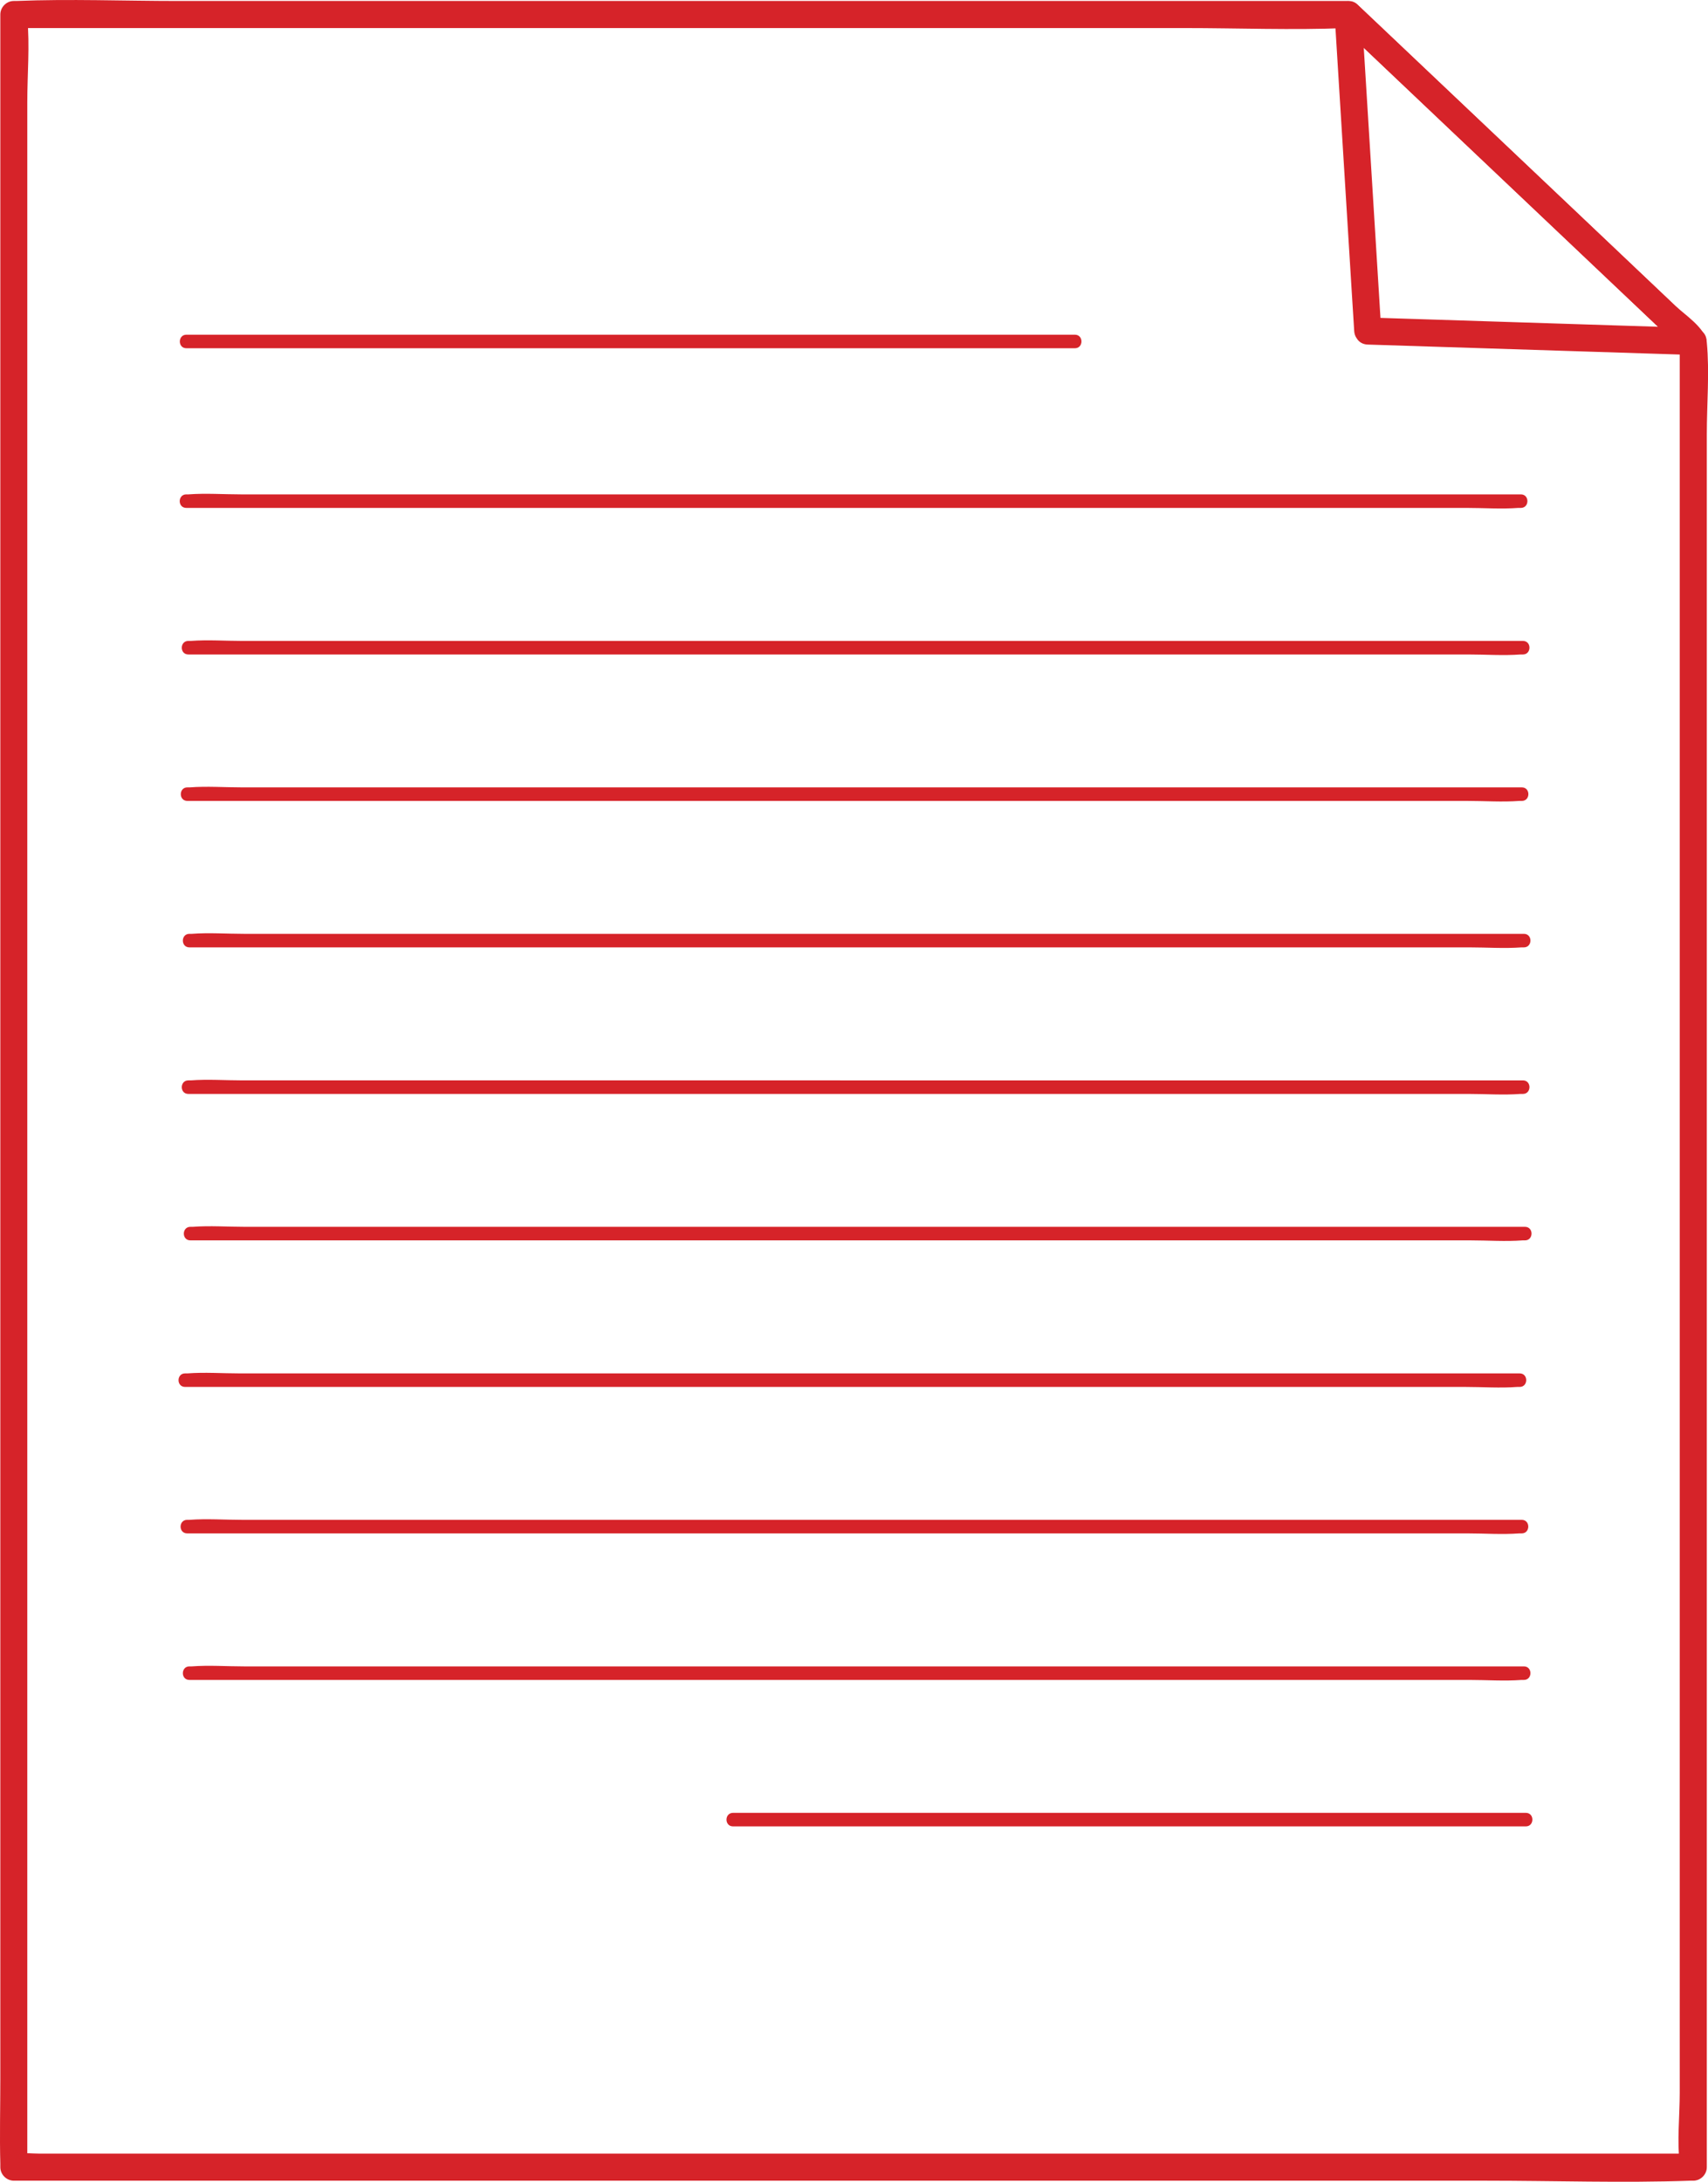 <?xml version="1.0" encoding="UTF-8"?>
<svg id="Layer_1" data-name="Layer 1" xmlns="http://www.w3.org/2000/svg" viewBox="0 0 157.72 201.42">
  <defs>
    <style>
      .cls-1 {
        fill: #d62329;
        stroke-width: 0px;
      }
    </style>
  </defs>
  <path class="cls-1" d="M123.62,2.22c3.59,3.4,7.18,6.8,10.76,10.2,5.72,5.42,11.44,10.84,17.16,16.26,1.31,1.24,2.62,2.49,3.94,3.73l-.37-.88v161.68c0,2.13-.26,4.46,0,6.58.01.09,0,.19,0,.28l1.25-1.25H3.64c-.68,0-1.43-.09-2.11,0-.08.01-.17,0-.26,0l1.25,1.25V9.43c0-2.54.24-5.22,0-7.76-.01-.11,0-.22,0-.33l-1.25,1.25h108.09c4.96,0,9.96.2,14.92,0,.07,0,.14,0,.22,0,1.61,0,1.61-2.5,0-2.5H16.41C11.45.09,6.45-.11,1.49.09c-.07,0-.14,0-.22,0C.6.09.03.66.03,1.34v190.64c0,2.58-.07,5.18,0,7.76,0,.11,0,.22,0,.33,0,.68.57,1.25,1.25,1.25h136c6.26,0,12.56.22,18.82,0,.09,0,.17,0,.26,0,.68,0,1.25-.57,1.25-1.25V40.07c0-2.78.26-5.7,0-8.46-.13-1.34-2.04-2.55-2.93-3.4l-9.24-8.76L126.56,1.57l-1.18-1.12c-1.17-1.11-2.94.66-1.77,1.77Z"/>
  <path class="cls-1" d="M127.55,30.56c-.53-8.52-1.05-17.04-1.58-25.56-.08-1.22-.15-2.45-.23-3.67l-2.13.88c3.59,3.4,7.18,6.8,10.76,10.2,5.72,5.42,11.44,10.84,17.16,16.26,1.31,1.24,2.62,2.49,3.94,3.73l.88-2.13c-8.77-.28-17.53-.56-26.3-.84l-3.75-.12c-1.61-.05-1.61,2.45,0,2.5,8.77.28,17.53.56,26.3.84l3.75.12c1.07.03,1.66-1.4.88-2.13-3.59-3.4-7.18-6.8-10.76-10.2-5.72-5.42-11.44-10.84-17.16-16.26-1.31-1.24-2.62-2.49-3.94-3.73-.74-.7-2.2-.24-2.13.88.53,8.52,1.05,17.04,1.58,25.56.08,1.22.15,2.45.23,3.67.1,1.6,2.6,1.61,2.5,0Z"/>
  <path class="cls-1" d="M17.21,32.15h82.05c.8,0,.81-1.25,0-1.25H17.21c-.8,0-.81,1.25,0,1.25h0Z"/>
  <path class="cls-1" d="M17.21,46.89h118.2c1.59,0,3.23.12,4.81,0,.07,0,.14,0,.22,0,.8,0,.81-1.25,0-1.25H22.23c-1.59,0-3.23-.12-4.81,0-.07,0-.14,0-.22,0-.8,0-.81,1.25,0,1.25h0Z"/>
  <path class="cls-1" d="M17.4,60.42h118.2c1.59,0,3.23.12,4.81,0,.07,0,.14,0,.22,0,.8,0,.81-1.25,0-1.25H22.42c-1.59,0-3.23-.12-4.81,0-.07,0-.14,0-.22,0-.8,0-.81,1.25,0,1.25h0Z"/>
  <path class="cls-1" d="M17.3,73.94h118.2c1.59,0,3.23.12,4.81,0,.07,0,.14,0,.22,0,.8,0,.81-1.25,0-1.25H22.33c-1.59,0-3.23-.12-4.81,0-.07,0-.14,0-.22,0-.8,0-.81,1.25,0,1.25h0Z"/>
  <path class="cls-1" d="M17.49,87.46h118.2c1.59,0,3.23.12,4.81,0,.07,0,.14,0,.22,0,.8,0,.81-1.25,0-1.25H22.52c-1.59,0-3.23-.12-4.81,0-.07,0-.14,0-.22,0-.8,0-.81,1.25,0,1.25h0Z"/>
  <path class="cls-1" d="M17.4,100.99h118.2c1.59,0,3.23.12,4.81,0,.07,0,.14,0,.22,0,.8,0,.81-1.25,0-1.25H22.42c-1.59,0-3.23-.12-4.81,0-.07,0-.14,0-.22,0-.8,0-.81,1.25,0,1.25h0Z"/>
  <path class="cls-1" d="M17.59,114.51h118.2c1.59,0,3.23.12,4.81,0,.07,0,.14,0,.22,0,.8,0,.81-1.25,0-1.25H22.61c-1.59,0-3.23-.12-4.81,0-.07,0-.14,0-.22,0-.8,0-.81,1.25,0,1.25h0Z"/>
  <path class="cls-1" d="M17.1,128.04h118.2c1.59,0,3.23.12,4.81,0,.07,0,.14,0,.22,0,.8,0,.81-1.25,0-1.25H22.12c-1.59,0-3.23-.12-4.81,0-.07,0-.14,0-.22,0-.8,0-.81,1.25,0,1.25h0Z"/>
  <path class="cls-1" d="M17.29,141.56h118.2c1.59,0,3.23.12,4.81,0,.07,0,.14,0,.22,0,.8,0,.81-1.25,0-1.25H22.31c-1.59,0-3.23-.12-4.81,0-.07,0-.14,0-.22,0-.8,0-.81,1.25,0,1.25h0Z"/>
  <path class="cls-1" d="M17.49,155.09h118.2c1.59,0,3.23.12,4.81,0,.07,0,.14,0,.22,0,.8,0,.81-1.25,0-1.25H22.52c-1.59,0-3.23-.12-4.81,0-.07,0-.14,0-.22,0-.8,0-.81,1.25,0,1.25h0Z"/>
  <path class="cls-1" d="M67.69,168.61h73.21c.8,0,.81-1.25,0-1.25h-73.21c-.8,0-.81,1.25,0,1.25h0Z"/>
</svg>